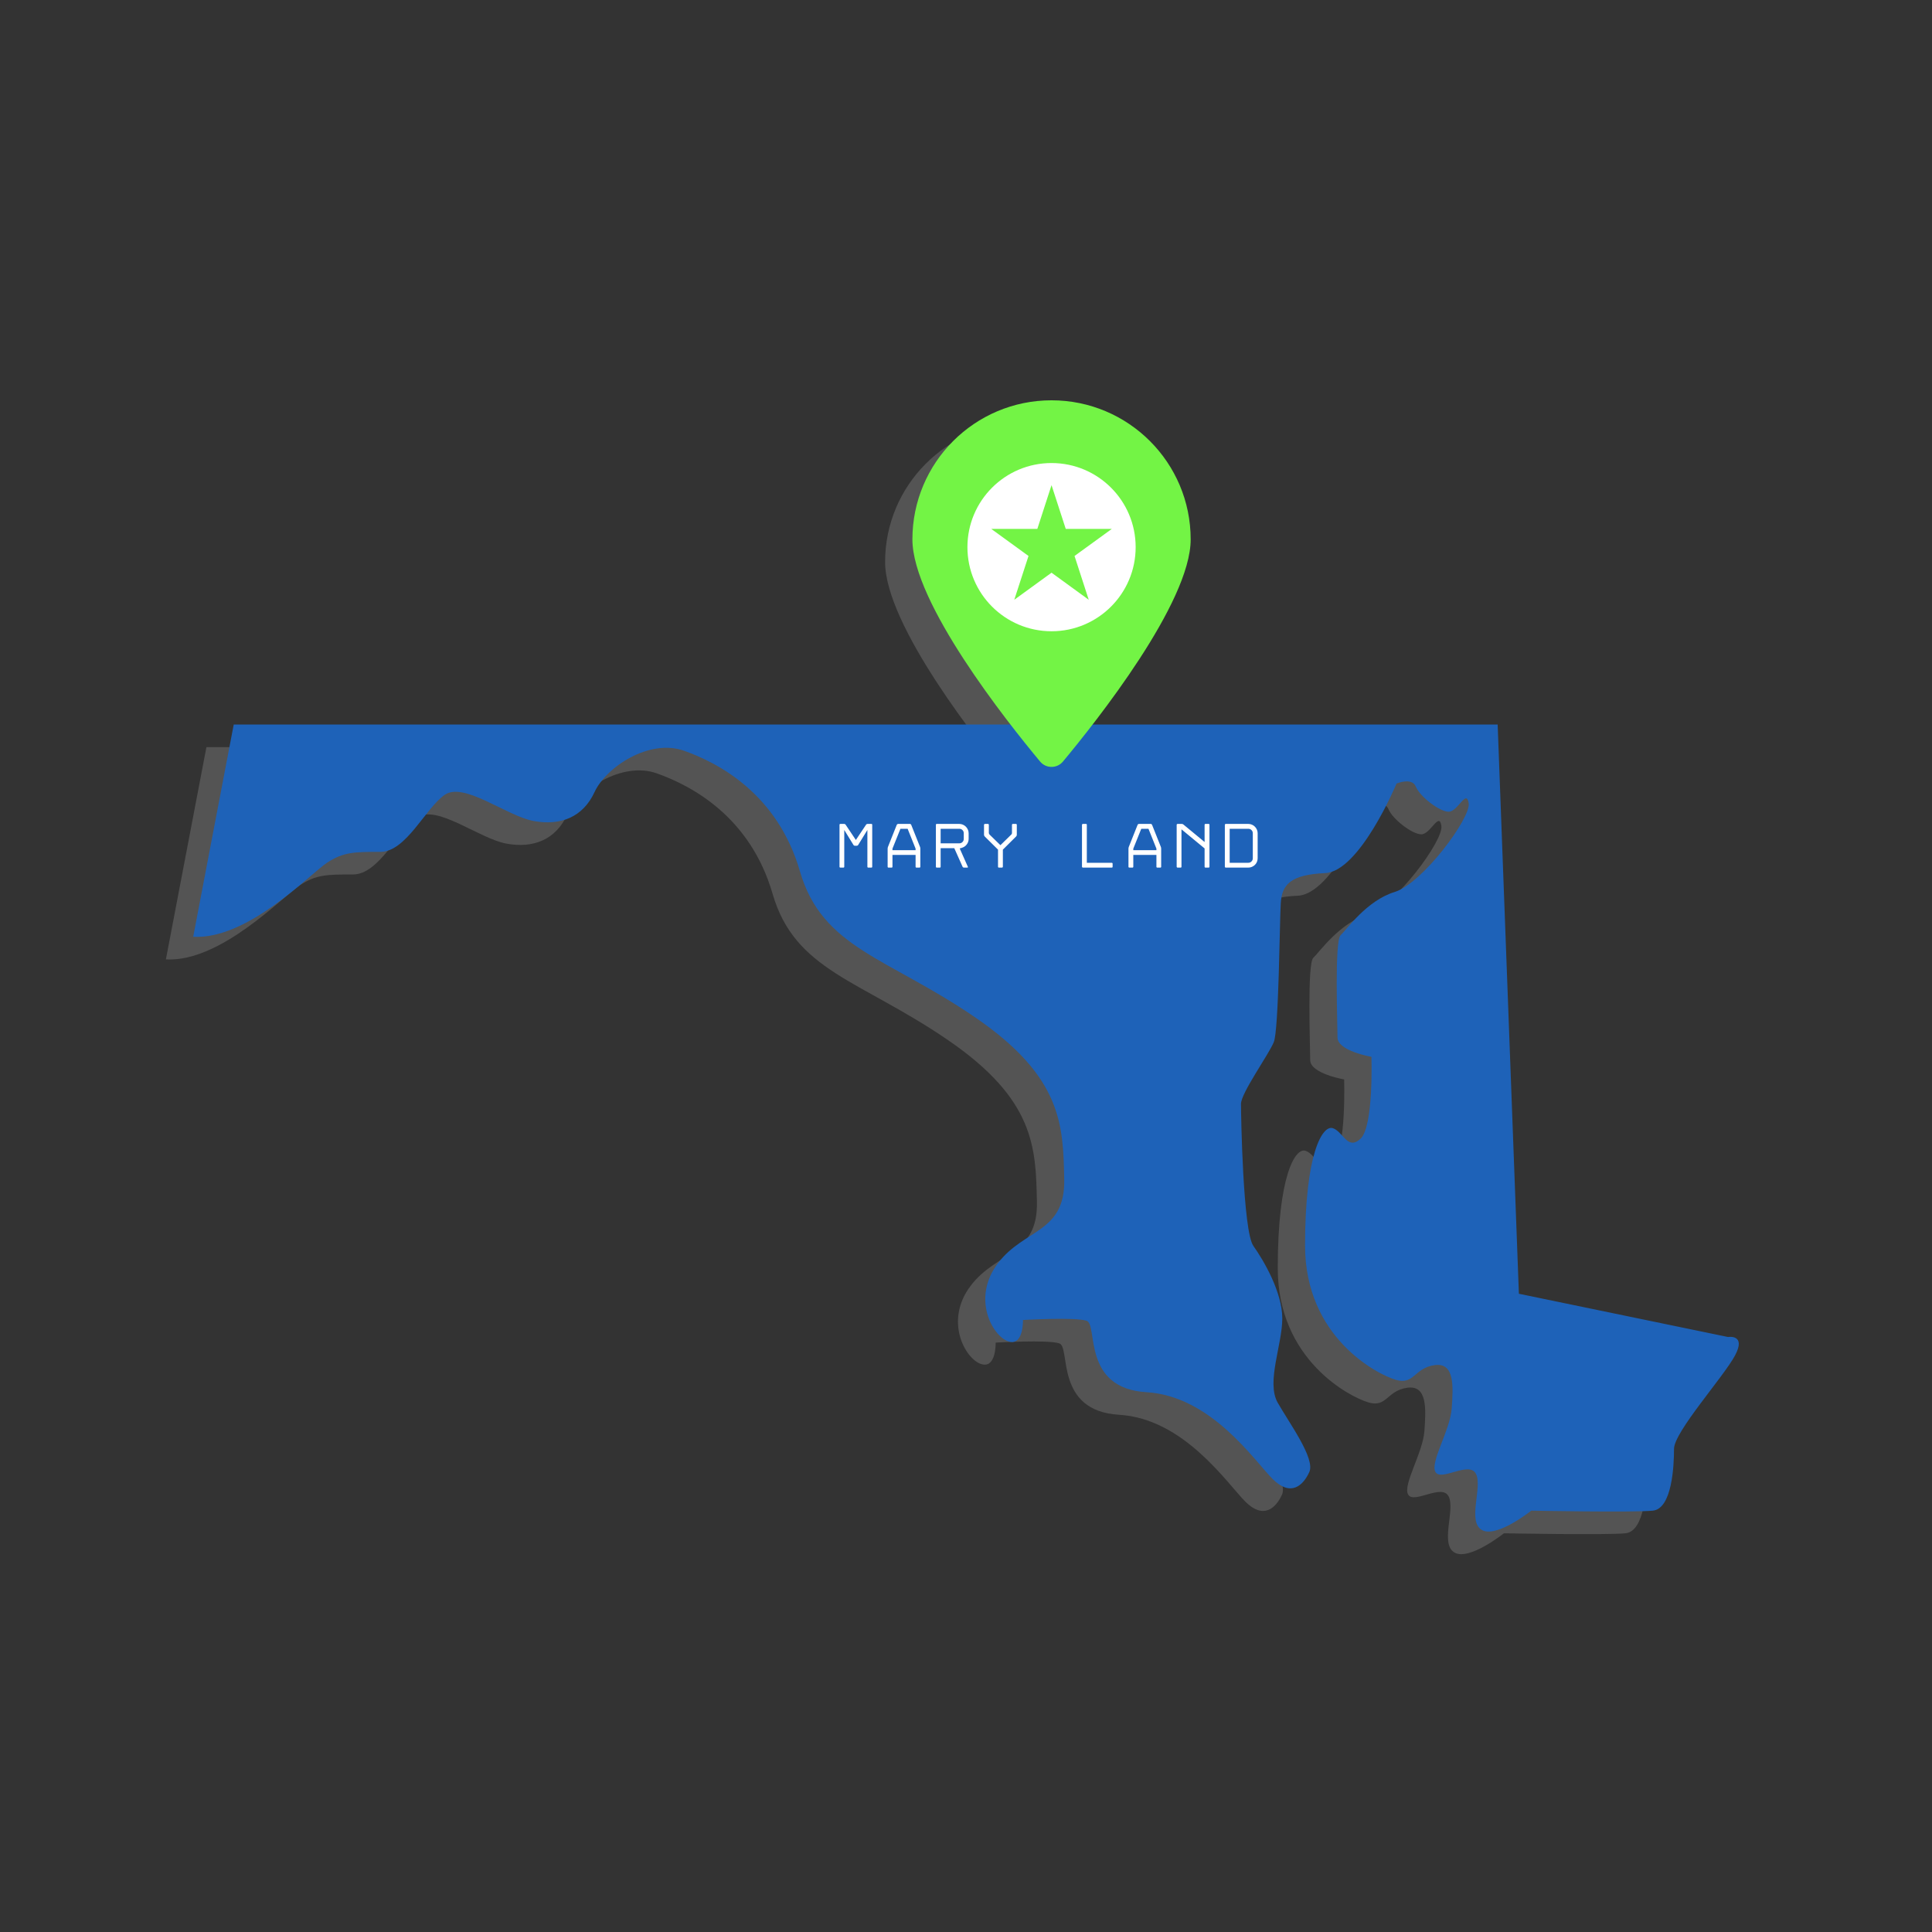 <svg xmlns="http://www.w3.org/2000/svg" xmlns:xlink="http://www.w3.org/1999/xlink" width="500" zoomAndPan="magnify" viewBox="0 0 375 375" height="500" preserveAspectRatio="xMidYMid meet" version="1.0"><rect x="0" y="0" width="375" height="375" fill="#333333" stroke="none"/><defs><clipPath id="e97b4dfcf6"><path d="M 32.199 145 L 332.199 145 L 332.199 301.664 L 32.199 301.664 Z M 32.199 145 " clip-rule="nonzero"/></clipPath><clipPath id="51dbbd924e"><path d="M 171 82.012 L 226 82.012 L 226 154 L 171 154 Z M 171 82.012 " clip-rule="nonzero"/></clipPath><clipPath id="c9a10aaf09"><path d="M 37.5 140.102 L 337.5 140.102 L 337.5 297.277 L 37.5 297.277 Z M 37.5 140.102 " clip-rule="nonzero"/></clipPath><clipPath id="b617b89e24"><path d="M 177 77.625 L 232 77.625 L 232 149 L 177 149 Z M 177 77.625 " clip-rule="nonzero"/></clipPath></defs><g clip-path="url(#e97b4dfcf6)"><path fill="#545454" d="M 331.461 267.492 C 329.211 271.688 319.625 282.324 319.625 285.621 C 319.625 288.914 319.25 297.23 315.508 297.609 C 311.758 297.98 291.91 297.609 291.91 297.609 C 291.91 297.609 285.164 302.996 282.32 301.352 C 279.473 299.703 282.473 293.109 281.199 290.492 C 279.922 287.863 274.457 291.984 273.332 290.113 C 272.211 288.242 276.176 282.027 276.477 277.754 C 276.777 273.48 277.078 268.766 273.105 269.367 C 269.133 269.961 269.211 273.258 265.617 272.211 C 262.023 271.16 248.012 263.973 248.012 246.145 C 248.012 228.312 251.379 222.699 253.406 223.371 C 255.43 224.043 256.25 227.793 258.797 225.391 C 261.344 222.996 260.895 209.516 260.895 209.516 C 260.895 209.516 254.309 208.387 254.309 205.766 C 254.309 203.145 253.707 187.039 254.906 185.918 C 256.102 184.797 259.996 179.172 265.391 177.523 C 270.785 175.879 280.223 163.141 279.77 160.297 C 279.328 157.453 277.676 161.941 275.879 161.941 C 274.082 161.941 270.262 158.949 269.512 157.074 C 268.762 155.203 265.766 156.477 265.766 156.477 C 265.766 156.477 258.645 173.559 251.906 173.859 C 245.164 174.156 243.52 176.102 243.293 179.695 C 243.07 183.297 242.918 204.273 241.941 206.664 C 240.969 209.059 235.574 216.555 235.574 218.652 C 235.574 220.746 235.953 243.367 237.977 246.219 C 239.996 249.062 243.59 255.207 243.59 260.301 C 243.59 265.395 240.449 272.66 242.691 276.633 C 244.941 280.605 250.035 287.492 248.836 290.113 C 247.637 292.734 245.242 294.98 241.719 291.465 C 238.199 287.941 229.809 275.359 217.227 274.609 C 204.641 273.859 207.863 261.5 205.613 260.75 C 203.367 260 193.258 260.602 193.258 260.602 C 193.258 260.602 193.402 265.844 190.328 264.723 C 187.262 263.602 183.293 256.328 188.387 249.59 C 193.48 242.848 201.496 243.746 201.266 233.258 C 201.047 222.77 200.895 213.41 183.891 201.801 C 166.887 190.184 154.301 188.461 149.957 173.48 C 145.613 158.496 134.223 152.504 127.484 150.109 C 120.742 147.715 112.352 153.254 110.102 158.125 C 107.859 162.992 103.516 164.715 98.27 163.742 C 93.027 162.77 84.785 156.105 81.039 158.648 C 77.297 161.199 73.551 169.734 68.531 169.734 C 63.512 169.734 61.414 169.734 58.195 171.828 C 54.973 173.93 42.836 186.816 32.199 186.219 L 40.066 145.016 L 285.395 145.016 L 289.516 255.504 L 330.109 263.898 C 330.109 263.898 333.711 263.301 331.461 267.492 " fill-opacity="1" fill-rule="nonzero"/></g><g clip-path="url(#51dbbd924e)"><path fill="#545454" d="M 225.809 109.086 C 225.809 121.375 207.477 144.453 201.02 152.203 C 199.863 153.59 197.734 153.59 196.582 152.203 C 190.125 144.453 171.797 121.375 171.797 109.086 C 171.797 94.176 183.887 82.086 198.801 82.086 C 213.711 82.086 225.809 94.176 225.809 109.086 " fill-opacity="1" fill-rule="nonzero"/></g><path fill="#ffffff" d="M 206.027 120.801 L 198.801 115.551 L 191.57 120.801 L 194.332 112.305 L 187.109 107.055 L 196.043 107.055 L 198.801 98.555 L 201.562 107.055 L 210.496 107.055 L 203.266 112.305 Z M 198.801 94.262 C 189.785 94.262 182.477 101.57 182.477 110.586 C 182.477 119.605 189.785 126.918 198.801 126.918 C 207.82 126.918 215.129 119.605 215.129 110.586 C 215.129 101.57 207.82 94.262 198.801 94.262 Z M 233.379 171.852 L 237.004 171.852 C 237.242 171.852 237.449 171.762 237.617 171.594 C 237.785 171.426 237.867 171.223 237.867 170.984 L 237.867 166.117 C 237.867 165.879 237.785 165.672 237.617 165.504 C 237.449 165.336 237.242 165.254 237.004 165.254 L 233.379 165.254 Z M 232.445 172.613 L 232.445 164.484 C 232.445 164.441 232.461 164.406 232.496 164.363 C 232.535 164.328 232.574 164.312 232.617 164.312 L 237.004 164.312 C 237.25 164.312 237.484 164.359 237.699 164.457 C 237.922 164.551 238.113 164.676 238.277 164.844 C 238.438 165.008 238.57 165.199 238.664 165.422 C 238.762 165.637 238.809 165.871 238.809 166.117 L 238.809 170.984 C 238.809 171.23 238.762 171.465 238.664 171.691 C 238.57 171.914 238.438 172.105 238.277 172.262 C 238.113 172.422 237.922 172.551 237.699 172.645 C 237.484 172.742 237.25 172.789 237.004 172.789 L 232.617 172.789 C 232.574 172.789 232.535 172.77 232.496 172.742 C 232.461 172.707 232.445 172.664 232.445 172.613 Z M 228.512 172.613 L 228.512 169.07 L 224.027 165.359 L 224.027 172.613 C 224.027 172.73 223.973 172.789 223.859 172.789 L 223.262 172.789 C 223.223 172.789 223.18 172.77 223.145 172.742 C 223.109 172.707 223.09 172.664 223.09 172.613 L 223.09 164.484 C 223.09 164.438 223.109 164.395 223.145 164.359 C 223.18 164.328 223.223 164.312 223.262 164.312 L 224.09 164.312 C 224.207 164.312 224.309 164.348 224.398 164.426 L 228.512 167.82 L 228.512 164.484 C 228.512 164.371 228.574 164.312 228.688 164.312 L 229.281 164.312 C 229.395 164.312 229.457 164.371 229.457 164.484 L 229.457 172.613 C 229.457 172.73 229.395 172.789 229.281 172.789 L 228.688 172.789 C 228.574 172.789 228.512 172.73 228.512 172.613 Z M 219.16 169.406 L 219.16 169.105 L 217.617 165.254 L 216.219 165.254 L 214.672 169.105 L 214.672 169.406 Z M 218.074 164.312 C 218.121 164.312 218.168 164.328 218.211 164.359 C 218.258 164.395 218.289 164.43 218.309 164.473 L 220.023 168.773 C 220.043 168.816 220.055 168.863 220.066 168.93 C 220.082 169.004 220.082 169.059 220.082 169.105 L 220.082 172.613 C 220.082 172.73 220.031 172.789 219.914 172.789 L 219.332 172.789 C 219.219 172.789 219.16 172.73 219.16 172.613 L 219.16 170.328 L 214.672 170.328 L 214.672 172.613 C 214.672 172.73 214.617 172.789 214.504 172.789 L 213.91 172.789 C 213.797 172.789 213.734 172.73 213.734 172.613 L 213.734 169.105 C 213.734 169.059 213.742 169.004 213.754 168.93 C 213.766 168.863 213.785 168.816 213.797 168.773 L 215.512 164.473 C 215.531 164.43 215.566 164.395 215.613 164.359 C 215.66 164.328 215.711 164.312 215.75 164.312 Z M 204.887 164.312 L 205.48 164.312 C 205.598 164.312 205.652 164.371 205.652 164.484 L 205.652 171.852 L 210.484 171.852 C 210.539 171.852 210.578 171.871 210.609 171.906 C 210.641 171.941 210.656 171.98 210.656 172.02 L 210.656 172.613 C 210.656 172.73 210.602 172.789 210.484 172.789 L 204.887 172.789 C 204.848 172.789 204.809 172.77 204.77 172.742 C 204.734 172.707 204.711 172.664 204.711 172.613 L 204.711 164.484 C 204.711 164.438 204.734 164.395 204.77 164.359 C 204.809 164.328 204.848 164.312 204.887 164.312 Z M 185.824 166.734 C 185.789 166.691 185.758 166.645 185.734 166.59 C 185.711 166.539 185.699 166.484 185.699 166.441 L 185.699 164.484 C 185.699 164.441 185.715 164.406 185.75 164.363 C 185.789 164.328 185.828 164.312 185.871 164.312 L 186.465 164.312 C 186.512 164.312 186.555 164.328 186.586 164.363 C 186.621 164.406 186.633 164.441 186.633 164.484 L 186.633 166.062 C 186.633 166.109 186.645 166.16 186.676 166.215 C 186.699 166.273 186.73 166.32 186.758 166.363 L 188.883 168.438 L 190.996 166.363 C 191.039 166.32 191.074 166.273 191.09 166.215 C 191.117 166.16 191.121 166.109 191.121 166.062 L 191.121 164.484 C 191.121 164.441 191.141 164.406 191.168 164.363 C 191.207 164.328 191.246 164.312 191.297 164.312 L 191.891 164.312 C 191.938 164.312 191.98 164.328 192.016 164.363 C 192.047 164.406 192.062 164.441 192.062 164.484 L 192.062 166.441 C 192.062 166.484 192.047 166.539 192.027 166.59 C 191.996 166.645 191.973 166.691 191.938 166.734 L 189.359 169.305 L 189.359 172.613 C 189.359 172.664 189.332 172.707 189.297 172.742 C 189.262 172.77 189.227 172.789 189.184 172.789 L 188.59 172.789 C 188.477 172.789 188.414 172.73 188.414 172.613 L 188.414 169.305 Z M 177.281 168.078 L 180.902 168.078 C 181.145 168.078 181.348 167.996 181.516 167.828 C 181.684 167.66 181.766 167.457 181.766 167.215 L 181.766 166.117 C 181.766 165.879 181.684 165.672 181.516 165.504 C 181.348 165.336 181.145 165.254 180.902 165.254 L 177.281 165.254 Z M 181.535 172.629 L 179.926 169.02 L 177.281 169.02 L 177.281 172.613 C 177.281 172.73 177.227 172.789 177.113 172.789 L 176.531 172.789 C 176.414 172.789 176.355 172.73 176.355 172.613 L 176.355 164.484 C 176.355 164.371 176.414 164.312 176.531 164.312 L 180.902 164.312 C 181.148 164.312 181.383 164.359 181.598 164.457 C 181.82 164.551 182.012 164.676 182.176 164.844 C 182.336 165.008 182.469 165.199 182.566 165.422 C 182.66 165.637 182.711 165.871 182.711 166.117 L 182.711 167.215 C 182.711 167.617 182.582 167.984 182.344 168.297 C 182.102 168.613 181.785 168.828 181.395 168.949 L 180.977 169.07 L 182.559 172.629 C 182.582 172.668 182.582 172.707 182.566 172.742 C 182.543 172.77 182.512 172.789 182.457 172.789 L 181.781 172.789 C 181.73 172.789 181.684 172.77 181.629 172.742 C 181.582 172.707 181.551 172.668 181.535 172.629 Z M 172.414 169.406 L 172.414 169.105 L 170.871 165.254 L 169.473 165.254 L 167.926 169.105 L 167.926 169.406 Z M 171.328 164.312 C 171.375 164.312 171.422 164.328 171.465 164.359 C 171.512 164.395 171.543 164.43 171.562 164.473 L 173.277 168.773 C 173.297 168.816 173.309 168.863 173.32 168.93 C 173.336 169.004 173.336 169.059 173.336 169.105 L 173.336 172.613 C 173.336 172.73 173.285 172.789 173.168 172.789 L 172.586 172.789 C 172.473 172.789 172.414 172.73 172.414 172.613 L 172.414 170.328 L 167.926 170.328 L 167.926 172.613 C 167.926 172.73 167.871 172.789 167.758 172.789 L 167.164 172.789 C 167.051 172.789 166.988 172.73 166.988 172.613 L 166.988 169.105 C 166.988 169.059 166.996 169.004 167.008 168.93 C 167.02 168.863 167.039 168.816 167.051 168.773 L 168.766 164.473 C 168.785 164.43 168.82 164.395 168.867 164.359 C 168.914 164.328 168.965 164.312 169.004 164.312 Z M 162.914 164.352 C 162.969 164.328 163.023 164.312 163.07 164.312 L 163.828 164.312 C 163.941 164.312 163.996 164.371 163.996 164.484 L 163.996 172.613 C 163.996 172.73 163.941 172.789 163.828 172.789 L 163.234 172.789 C 163.121 172.789 163.059 172.73 163.059 172.613 L 163.059 165.488 L 161.266 168.402 C 161.242 168.445 161.207 168.477 161.152 168.504 C 161.098 168.535 161.051 168.555 161.008 168.555 L 160.637 168.555 C 160.586 168.555 160.535 168.535 160.484 168.504 C 160.43 168.477 160.391 168.445 160.367 168.402 L 158.57 165.488 L 158.57 172.613 C 158.57 172.73 158.516 172.789 158.402 172.789 L 157.82 172.789 C 157.707 172.789 157.648 172.73 157.648 172.613 L 157.648 164.484 C 157.648 164.371 157.707 164.312 157.82 164.312 L 158.57 164.312 C 158.613 164.312 158.66 164.328 158.715 164.352 C 158.77 164.383 158.812 164.418 158.836 164.461 L 160.82 167.426 L 162.801 164.461 C 162.824 164.418 162.863 164.383 162.914 164.352 " fill-opacity="1" fill-rule="nonzero"/><g clip-path="url(#c9a10aaf09)"><path fill="#1e62b8" d="M 336.762 263.105 C 334.512 267.301 324.926 277.938 324.926 281.23 C 324.926 284.527 324.551 292.844 320.809 293.219 C 317.059 293.594 297.211 293.219 297.211 293.219 C 297.211 293.219 290.465 298.609 287.621 296.965 C 284.773 295.312 287.773 288.719 286.5 286.105 C 285.223 283.477 279.758 287.598 278.633 285.727 C 277.512 283.855 281.477 277.637 281.777 273.367 C 282.078 269.094 282.379 264.379 278.406 264.977 C 274.434 265.57 274.512 268.871 270.918 267.82 C 267.324 266.773 253.312 259.582 253.312 241.758 C 253.312 223.926 256.68 218.309 258.707 218.98 C 260.73 219.652 261.551 223.402 264.098 221.004 C 266.645 218.609 266.195 205.129 266.195 205.129 C 266.195 205.129 259.609 204 259.609 201.379 C 259.609 198.758 259.008 182.652 260.207 181.531 C 261.402 180.406 265.297 174.785 270.691 173.137 C 276.082 171.492 285.523 158.754 285.07 155.91 C 284.629 153.066 282.977 157.555 281.18 157.555 C 279.383 157.555 275.562 154.559 274.812 152.688 C 274.062 150.816 271.066 152.09 271.066 152.09 C 271.066 152.09 263.945 169.172 257.207 169.469 C 250.465 169.77 248.82 171.715 248.594 175.309 C 248.371 178.906 248.219 199.883 247.242 202.277 C 246.27 204.672 240.875 212.164 240.875 214.266 C 240.875 216.359 241.254 238.98 243.277 241.828 C 245.297 244.676 248.891 250.816 248.891 255.91 C 248.891 261.008 245.746 268.273 247.992 272.242 C 250.242 276.215 255.336 283.105 254.137 285.727 C 252.938 288.348 250.543 290.594 247.02 287.074 C 243.496 283.555 235.109 270.973 222.527 270.223 C 209.941 269.473 213.16 257.113 210.91 256.363 C 208.668 255.613 198.559 256.211 198.559 256.211 C 198.559 256.211 198.703 261.457 195.629 260.332 C 192.562 259.211 188.594 251.941 193.688 245.203 C 198.781 238.457 206.797 239.359 206.566 228.871 C 206.348 218.383 206.195 209.023 189.191 197.41 C 172.188 185.797 159.602 184.074 155.258 169.094 C 150.91 154.109 139.523 148.117 132.785 145.723 C 126.043 143.328 117.652 148.867 115.402 153.738 C 113.16 158.605 108.816 160.324 103.57 159.355 C 98.328 158.383 90.086 151.715 86.34 154.262 C 82.598 156.809 78.852 165.348 73.832 165.348 C 68.812 165.348 66.715 165.348 63.496 167.441 C 60.273 169.543 48.137 182.43 37.5 181.828 L 45.367 140.629 L 290.695 140.629 L 294.816 251.117 L 335.41 259.512 C 335.41 259.512 339.012 258.91 336.762 263.105 " fill-opacity="1" fill-rule="nonzero"/></g><g clip-path="url(#b617b89e24)"><path fill="#73f445" d="M 231.109 104.699 C 231.109 116.984 212.777 140.062 206.32 147.816 C 205.164 149.203 203.035 149.203 201.883 147.816 C 195.426 140.062 177.098 116.984 177.098 104.699 C 177.098 89.785 189.188 77.699 204.102 77.699 C 219.012 77.699 231.109 89.785 231.109 104.699 " fill-opacity="1" fill-rule="nonzero"/></g><path fill="#ffffff" d="M 211.324 116.414 L 204.102 111.16 L 196.871 116.414 L 199.633 107.914 L 192.406 102.664 L 201.344 102.664 L 204.102 94.168 L 206.863 102.664 L 215.797 102.664 L 208.566 107.914 Z M 204.102 89.875 C 195.082 89.875 187.777 97.184 187.777 106.199 C 187.777 115.219 195.082 122.527 204.102 122.527 C 213.121 122.527 220.43 115.219 220.43 106.199 C 220.43 97.184 213.121 89.875 204.102 89.875 Z M 238.68 167.465 L 242.305 167.465 C 242.543 167.465 242.746 167.375 242.914 167.207 C 243.082 167.039 243.168 166.836 243.168 166.594 L 243.168 161.73 C 243.168 161.488 243.082 161.285 242.914 161.117 C 242.746 160.949 242.543 160.867 242.305 160.867 L 238.68 160.867 Z M 237.742 168.227 L 237.742 160.098 C 237.742 160.055 237.762 160.02 237.797 159.977 C 237.832 159.941 237.875 159.922 237.918 159.922 L 242.305 159.922 C 242.551 159.922 242.785 159.973 243 160.066 C 243.223 160.164 243.414 160.289 243.574 160.457 C 243.738 160.621 243.871 160.812 243.965 161.035 C 244.062 161.25 244.109 161.484 244.109 161.73 L 244.109 166.594 C 244.109 166.84 244.062 167.074 243.965 167.305 C 243.871 167.527 243.738 167.719 243.574 167.875 C 243.414 168.035 243.223 168.16 243 168.258 C 242.785 168.352 242.551 168.402 242.305 168.402 L 237.918 168.402 C 237.875 168.402 237.832 168.383 237.797 168.352 C 237.762 168.316 237.742 168.277 237.742 168.227 Z M 233.812 168.227 L 233.812 164.68 L 229.324 160.973 L 229.324 168.227 C 229.324 168.34 229.273 168.402 229.156 168.402 L 228.562 168.402 C 228.523 168.402 228.48 168.383 228.445 168.352 C 228.406 168.316 228.391 168.273 228.391 168.227 L 228.391 160.098 C 228.391 160.051 228.406 160.008 228.445 159.973 C 228.48 159.941 228.523 159.922 228.562 159.922 L 229.391 159.922 C 229.508 159.922 229.609 159.961 229.699 160.039 L 233.812 163.434 L 233.812 160.098 C 233.812 159.984 233.875 159.922 233.988 159.922 L 234.582 159.922 C 234.695 159.922 234.758 159.984 234.758 160.098 L 234.758 168.227 C 234.758 168.34 234.695 168.402 234.582 168.402 L 233.988 168.402 C 233.875 168.402 233.812 168.34 233.812 168.227 Z M 224.461 165.016 L 224.461 164.719 L 222.918 160.867 L 221.52 160.867 L 219.973 164.719 L 219.973 165.016 Z M 223.375 159.922 C 223.422 159.922 223.469 159.941 223.512 159.973 C 223.559 160.008 223.59 160.043 223.609 160.086 L 225.324 164.387 C 225.344 164.43 225.355 164.477 225.367 164.543 C 225.383 164.617 225.383 164.668 225.383 164.719 L 225.383 168.227 C 225.383 168.34 225.328 168.402 225.215 168.402 L 224.633 168.402 C 224.52 168.402 224.461 168.34 224.461 168.227 L 224.461 165.941 L 219.973 165.941 L 219.973 168.227 C 219.973 168.34 219.918 168.402 219.805 168.402 L 219.211 168.402 C 219.098 168.402 219.035 168.34 219.035 168.227 L 219.035 164.719 C 219.035 164.668 219.043 164.617 219.055 164.543 C 219.066 164.477 219.082 164.43 219.098 164.387 L 220.812 160.086 C 220.828 160.043 220.867 160.008 220.914 159.973 C 220.961 159.941 221.012 159.922 221.051 159.922 Z M 210.188 159.922 L 210.781 159.922 C 210.898 159.922 210.953 159.984 210.953 160.098 L 210.953 167.465 L 215.785 167.465 C 215.84 167.465 215.879 167.484 215.91 167.52 C 215.941 167.555 215.957 167.59 215.957 167.633 L 215.957 168.227 C 215.957 168.34 215.902 168.402 215.785 168.402 L 210.188 168.402 C 210.148 168.402 210.109 168.383 210.07 168.352 C 210.035 168.316 210.012 168.273 210.012 168.227 L 210.012 160.098 C 210.012 160.051 210.035 160.008 210.07 159.973 C 210.109 159.941 210.148 159.922 210.188 159.922 Z M 191.125 162.348 C 191.09 162.305 191.059 162.258 191.035 162.203 C 191.012 162.148 190.996 162.094 190.996 162.055 L 190.996 160.098 C 190.996 160.055 191.016 160.02 191.051 159.977 C 191.09 159.941 191.129 159.922 191.172 159.922 L 191.766 159.922 C 191.812 159.922 191.855 159.941 191.887 159.977 C 191.922 160.02 191.934 160.055 191.934 160.098 L 191.934 161.676 C 191.934 161.723 191.945 161.77 191.977 161.824 C 192 161.887 192.031 161.934 192.059 161.977 L 194.184 164.051 L 196.297 161.977 C 196.34 161.934 196.375 161.887 196.391 161.824 C 196.418 161.77 196.422 161.723 196.422 161.676 L 196.422 160.098 C 196.422 160.055 196.441 160.02 196.469 159.977 C 196.508 159.941 196.547 159.922 196.598 159.922 L 197.191 159.922 C 197.238 159.922 197.281 159.941 197.316 159.977 C 197.348 160.02 197.363 160.055 197.363 160.098 L 197.363 162.055 C 197.363 162.094 197.348 162.148 197.328 162.203 C 197.297 162.258 197.273 162.305 197.238 162.348 L 194.656 164.914 L 194.656 168.227 C 194.656 168.273 194.633 168.316 194.598 168.352 C 194.562 168.383 194.527 168.402 194.484 168.402 L 193.891 168.402 C 193.777 168.402 193.715 168.34 193.715 168.227 L 193.715 164.914 Z M 182.578 163.691 L 186.203 163.691 C 186.445 163.691 186.648 163.605 186.816 163.438 C 186.984 163.27 187.066 163.066 187.066 162.828 L 187.066 161.73 C 187.066 161.488 186.984 161.285 186.816 161.117 C 186.648 160.949 186.445 160.867 186.203 160.867 L 182.578 160.867 Z M 186.836 168.238 L 185.227 164.633 L 182.578 164.633 L 182.578 168.227 C 182.578 168.34 182.527 168.402 182.41 168.402 L 181.828 168.402 C 181.715 168.402 181.656 168.34 181.656 168.227 L 181.656 160.098 C 181.656 159.984 181.715 159.922 181.828 159.922 L 186.203 159.922 C 186.449 159.922 186.684 159.973 186.898 160.066 C 187.121 160.164 187.312 160.289 187.477 160.457 C 187.637 160.621 187.77 160.812 187.867 161.035 C 187.961 161.25 188.012 161.484 188.012 161.73 L 188.012 162.828 C 188.012 163.23 187.883 163.594 187.645 163.906 C 187.402 164.227 187.086 164.441 186.695 164.562 L 186.277 164.68 L 187.859 168.238 C 187.883 168.281 187.883 168.316 187.867 168.352 C 187.844 168.383 187.812 168.402 187.758 168.402 L 187.078 168.402 C 187.031 168.402 186.984 168.383 186.93 168.352 C 186.883 168.316 186.852 168.281 186.836 168.238 Z M 177.715 165.016 L 177.715 164.719 L 176.172 160.867 L 174.773 160.867 L 173.227 164.719 L 173.227 165.016 Z M 176.629 159.922 C 176.676 159.922 176.723 159.941 176.766 159.973 C 176.812 160.008 176.844 160.043 176.863 160.086 L 178.578 164.387 C 178.598 164.43 178.609 164.477 178.621 164.543 C 178.637 164.617 178.637 164.668 178.637 164.719 L 178.637 168.227 C 178.637 168.34 178.586 168.402 178.469 168.402 L 177.887 168.402 C 177.773 168.402 177.715 168.34 177.715 168.227 L 177.715 165.941 L 173.227 165.941 L 173.227 168.227 C 173.227 168.34 173.172 168.402 173.059 168.402 L 172.465 168.402 C 172.352 168.402 172.289 168.34 172.289 168.227 L 172.289 164.719 C 172.289 164.668 172.297 164.617 172.309 164.543 C 172.32 164.477 172.34 164.43 172.352 164.387 L 174.066 160.086 C 174.086 160.043 174.121 160.008 174.168 159.973 C 174.215 159.941 174.266 159.922 174.305 159.922 Z M 168.215 159.965 C 168.27 159.941 168.324 159.922 168.371 159.922 L 169.129 159.922 C 169.242 159.922 169.297 159.984 169.297 160.098 L 169.297 168.227 C 169.297 168.34 169.242 168.402 169.129 168.402 L 168.535 168.402 C 168.422 168.402 168.359 168.34 168.359 168.227 L 168.359 161.098 L 166.566 164.016 C 166.543 164.059 166.508 164.086 166.453 164.117 C 166.398 164.148 166.352 164.164 166.309 164.164 L 165.938 164.164 C 165.887 164.164 165.832 164.148 165.785 164.117 C 165.73 164.086 165.691 164.059 165.664 164.016 L 163.871 161.098 L 163.871 168.227 C 163.871 168.34 163.816 168.402 163.703 168.402 L 163.121 168.402 C 163.008 168.402 162.949 168.34 162.949 168.227 L 162.949 160.098 C 162.949 159.984 163.008 159.922 163.121 159.922 L 163.871 159.922 C 163.914 159.922 163.961 159.941 164.016 159.965 C 164.07 159.996 164.113 160.031 164.137 160.074 L 166.121 163.039 L 168.102 160.074 C 168.125 160.031 168.16 159.996 168.215 159.965 " fill-opacity="1" fill-rule="nonzero"/></svg>